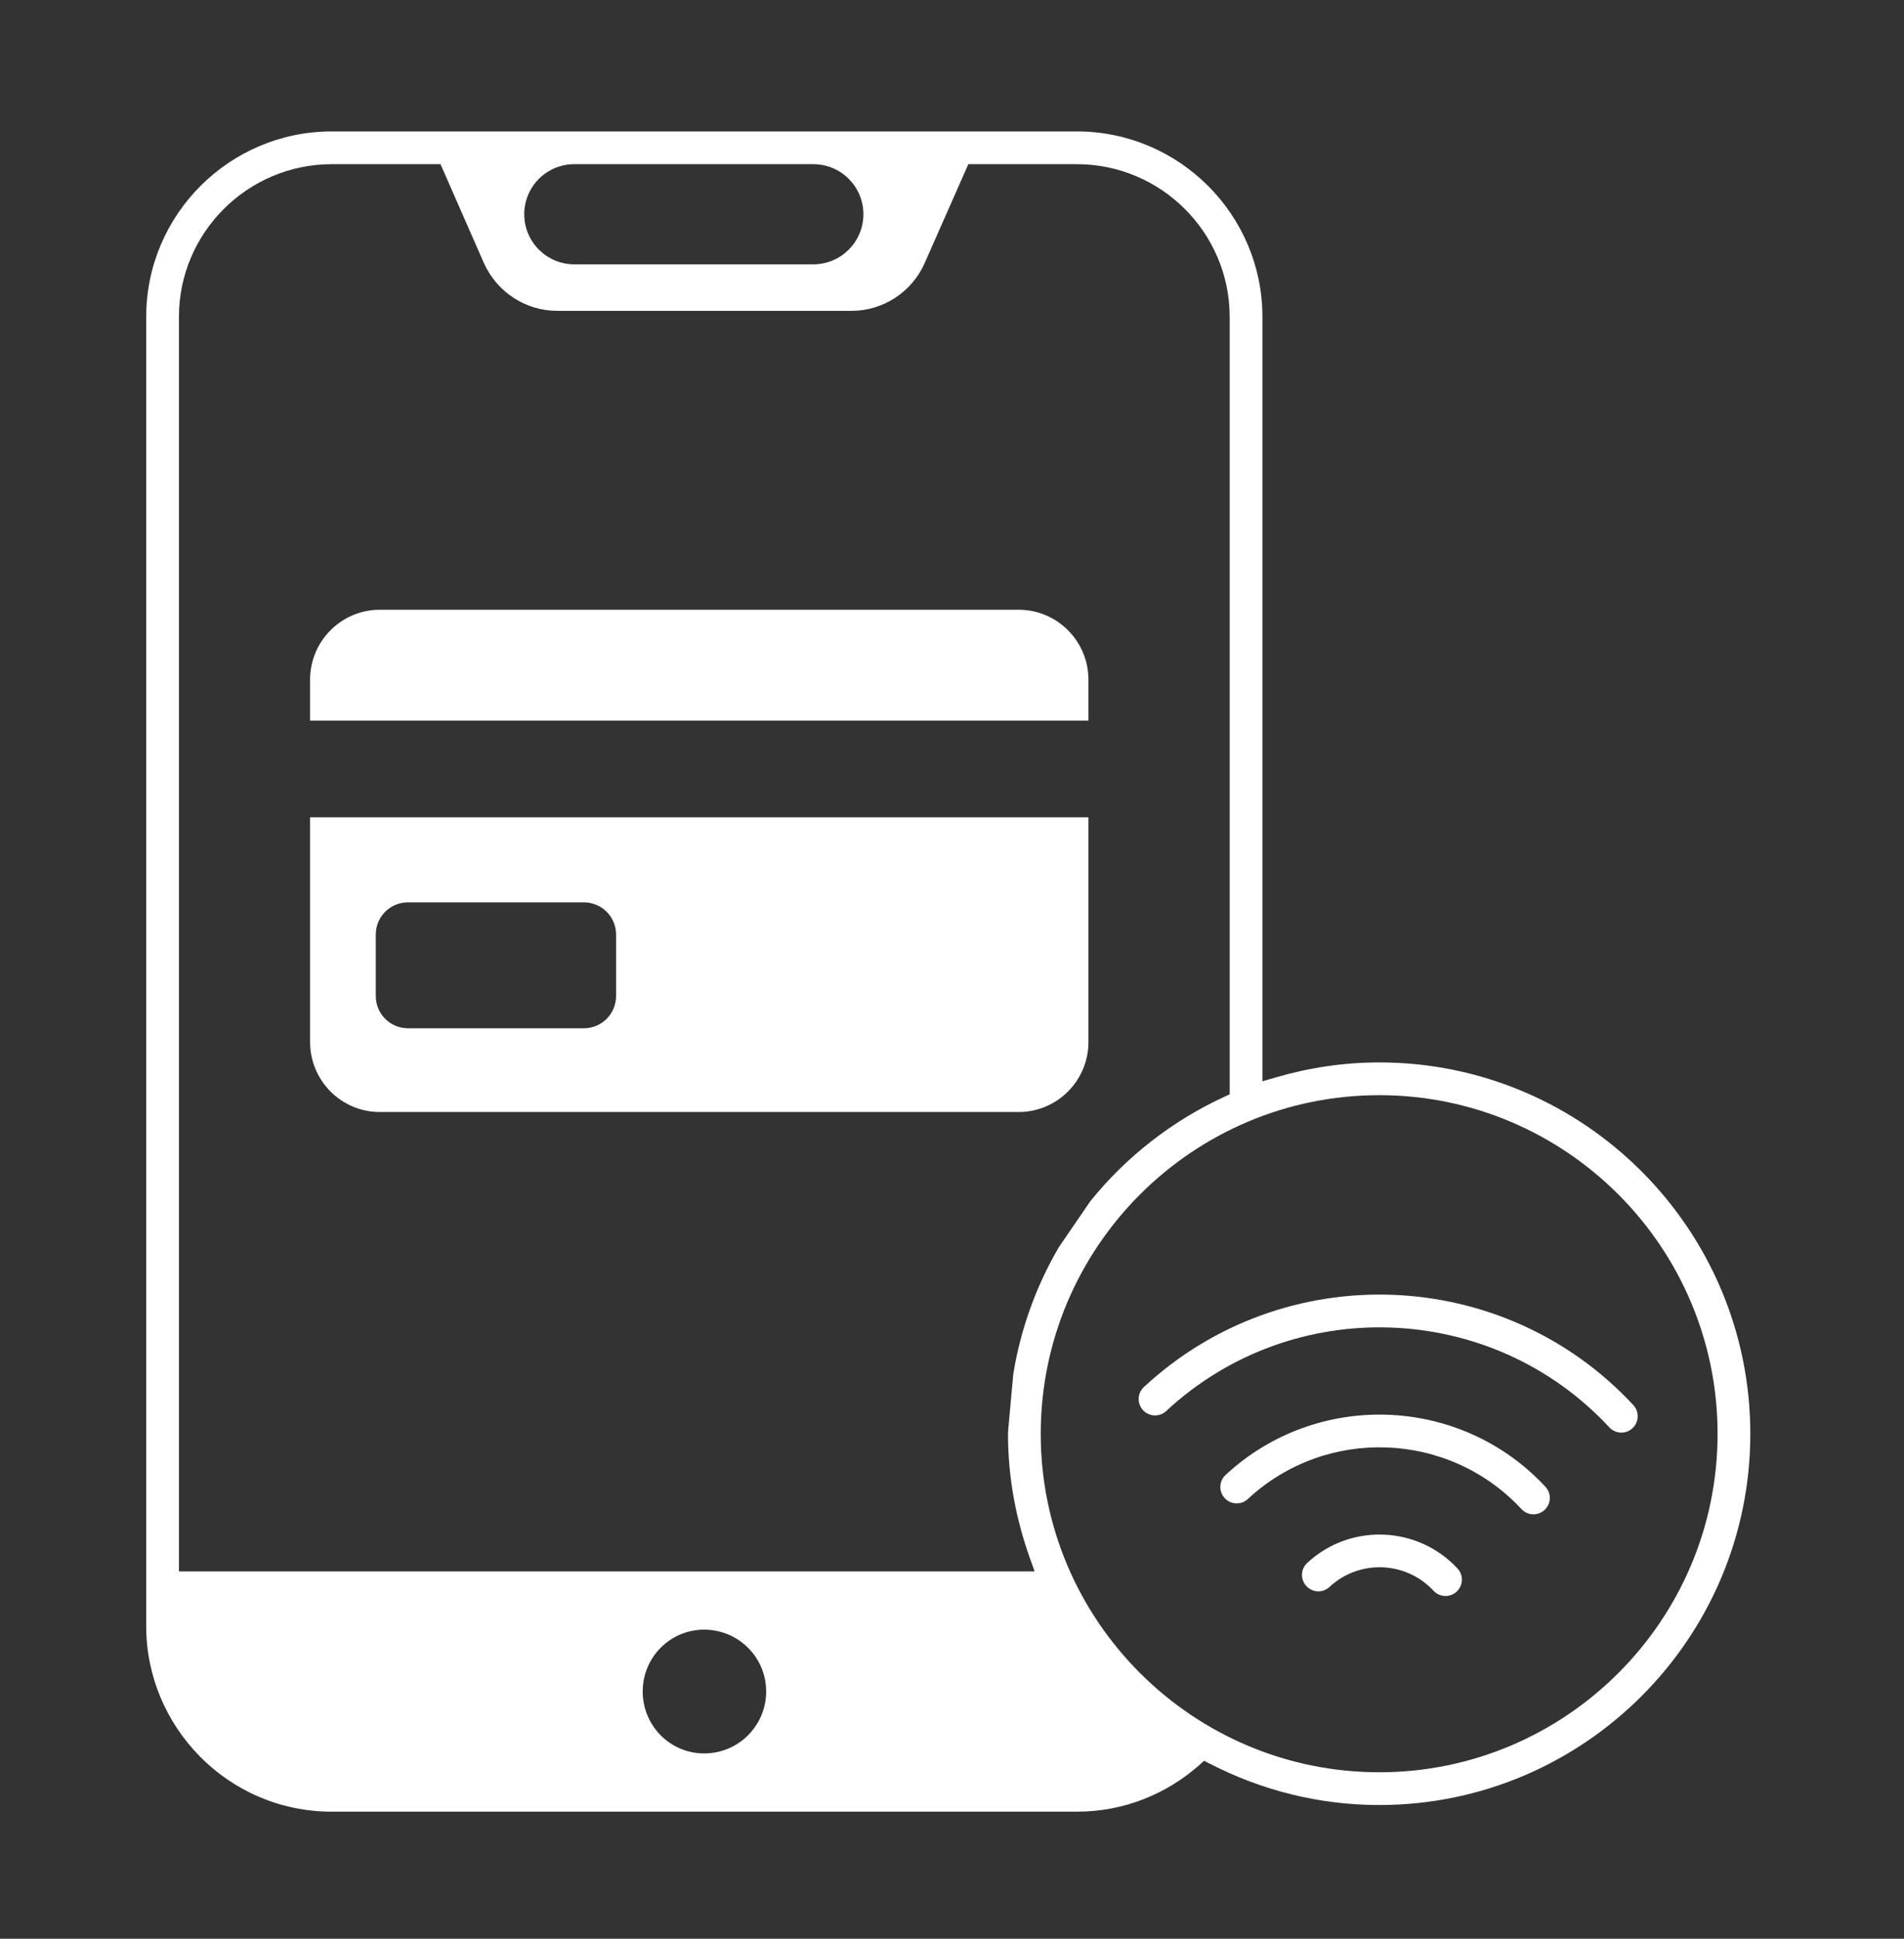 <svg width="56" height="57" viewBox="0 0 56 57" fill="none" xmlns="http://www.w3.org/2000/svg">
<rect x="0" y="0" width="56" height="57" fill="#333333" stroke="none"/>
<path fill-rule="evenodd" clip-rule="evenodd" d="M35.598 51.861L35.416 51.768L35.263 51.903C34.306 52.748 33.051 53.264 31.68 53.264H9.758C6.692 53.264 4.3 50.754 4.3 47.815V9.315C4.3 6.309 6.751 3.864 9.758 3.864H31.672C34.679 3.864 37.13 6.309 37.13 9.315V31.791L37.514 31.679C38.485 31.395 39.508 31.236 40.567 31.236C46.584 31.236 51.48 36.135 51.48 42.156C51.48 48.173 46.584 53.069 40.567 53.069C38.777 53.069 37.091 52.628 35.598 51.861ZM32.069 35.316L31.146 36.663C30.484 37.794 30.022 39.052 29.803 40.394L29.654 42.027C29.654 42.055 29.652 42.081 29.65 42.099L29.65 42.102C29.648 42.129 29.647 42.143 29.647 42.156C29.647 43.434 29.88 44.657 30.287 45.8L30.43 46.2H5.263V9.315C5.263 6.844 7.28 4.827 9.758 4.827H12.956L14.234 7.738L14.235 7.739C14.617 8.586 15.457 9.139 16.391 9.139H25.047C25.974 9.139 26.82 8.585 27.194 7.74L28.48 4.827H31.672C34.15 4.827 36.167 6.844 36.167 9.315V32.174L35.993 32.254C34.46 32.965 33.118 34.015 32.069 35.316ZM18.903 49.729C18.903 48.729 19.707 47.913 20.711 47.913C21.719 47.913 22.534 48.726 22.534 49.729C22.534 50.738 21.72 51.552 20.711 51.552C19.706 51.552 18.903 50.735 18.903 49.729ZM50.517 42.156C50.517 47.643 46.054 52.106 40.567 52.106C35.077 52.106 30.61 47.643 30.61 42.156C30.61 36.665 35.077 32.199 40.567 32.199C46.054 32.199 50.517 36.665 50.517 42.156ZM16.891 4.827H23.922C24.735 4.827 25.394 5.486 25.394 6.299C25.394 7.112 24.735 7.771 23.922 7.771H16.891C16.078 7.771 15.419 7.112 15.419 6.299C15.419 5.486 16.078 4.827 16.891 4.827Z" fill="white"/>
<path fill-rule="evenodd" clip-rule="evenodd" d="M33.619 41.461C33.438 41.266 33.449 40.961 33.644 40.78C37.762 36.957 44.217 37.196 48.04 41.311C48.22 41.506 48.209 41.811 48.014 41.991C47.82 42.172 47.516 42.161 47.334 41.966C43.873 38.24 38.024 38.026 34.299 41.486C34.105 41.666 33.8 41.655 33.619 41.461Z" fill="white"/>
<path fill-rule="evenodd" clip-rule="evenodd" d="M45.429 44.393C45.232 44.576 44.928 44.561 44.749 44.368C42.611 42.068 39.001 41.935 36.701 44.072C36.505 44.254 36.202 44.242 36.021 44.046C35.84 43.852 35.851 43.547 36.046 43.366C38.731 40.87 42.956 41.024 45.454 43.713C45.635 43.908 45.624 44.212 45.429 44.393Z" fill="white"/>
<path fill-rule="evenodd" clip-rule="evenodd" d="M38.423 46.632C38.242 46.437 38.253 46.133 38.447 45.952C39.711 44.777 41.694 44.852 42.868 46.115C43.049 46.31 43.038 46.614 42.843 46.795C42.649 46.975 42.344 46.965 42.163 46.77C41.35 45.895 39.98 45.843 39.103 46.657L39.102 46.658C38.908 46.839 38.604 46.828 38.423 46.632Z" fill="white"/>
<path fill-rule="evenodd" clip-rule="evenodd" d="M11.172 32.694H29.961C31.091 32.694 32.013 31.774 32.013 30.635V24.029H9.12V30.635C9.12 31.774 10.041 32.694 11.172 32.694ZM11.052 27.478C11.052 26.953 11.475 26.53 12 26.53H17.172C17.697 26.53 18.12 26.953 18.12 27.478V29.283C18.12 29.808 17.697 30.232 17.172 30.232H12C11.475 30.232 11.052 29.808 11.052 29.283V27.478Z" fill="white"/>
<path fill-rule="evenodd" clip-rule="evenodd" d="M29.961 17.927C31.091 17.927 32.013 18.846 32.013 19.986V21.186H9.12V19.986C9.12 18.846 10.041 17.927 11.172 17.927H29.961Z" fill="white"/>
</svg>
